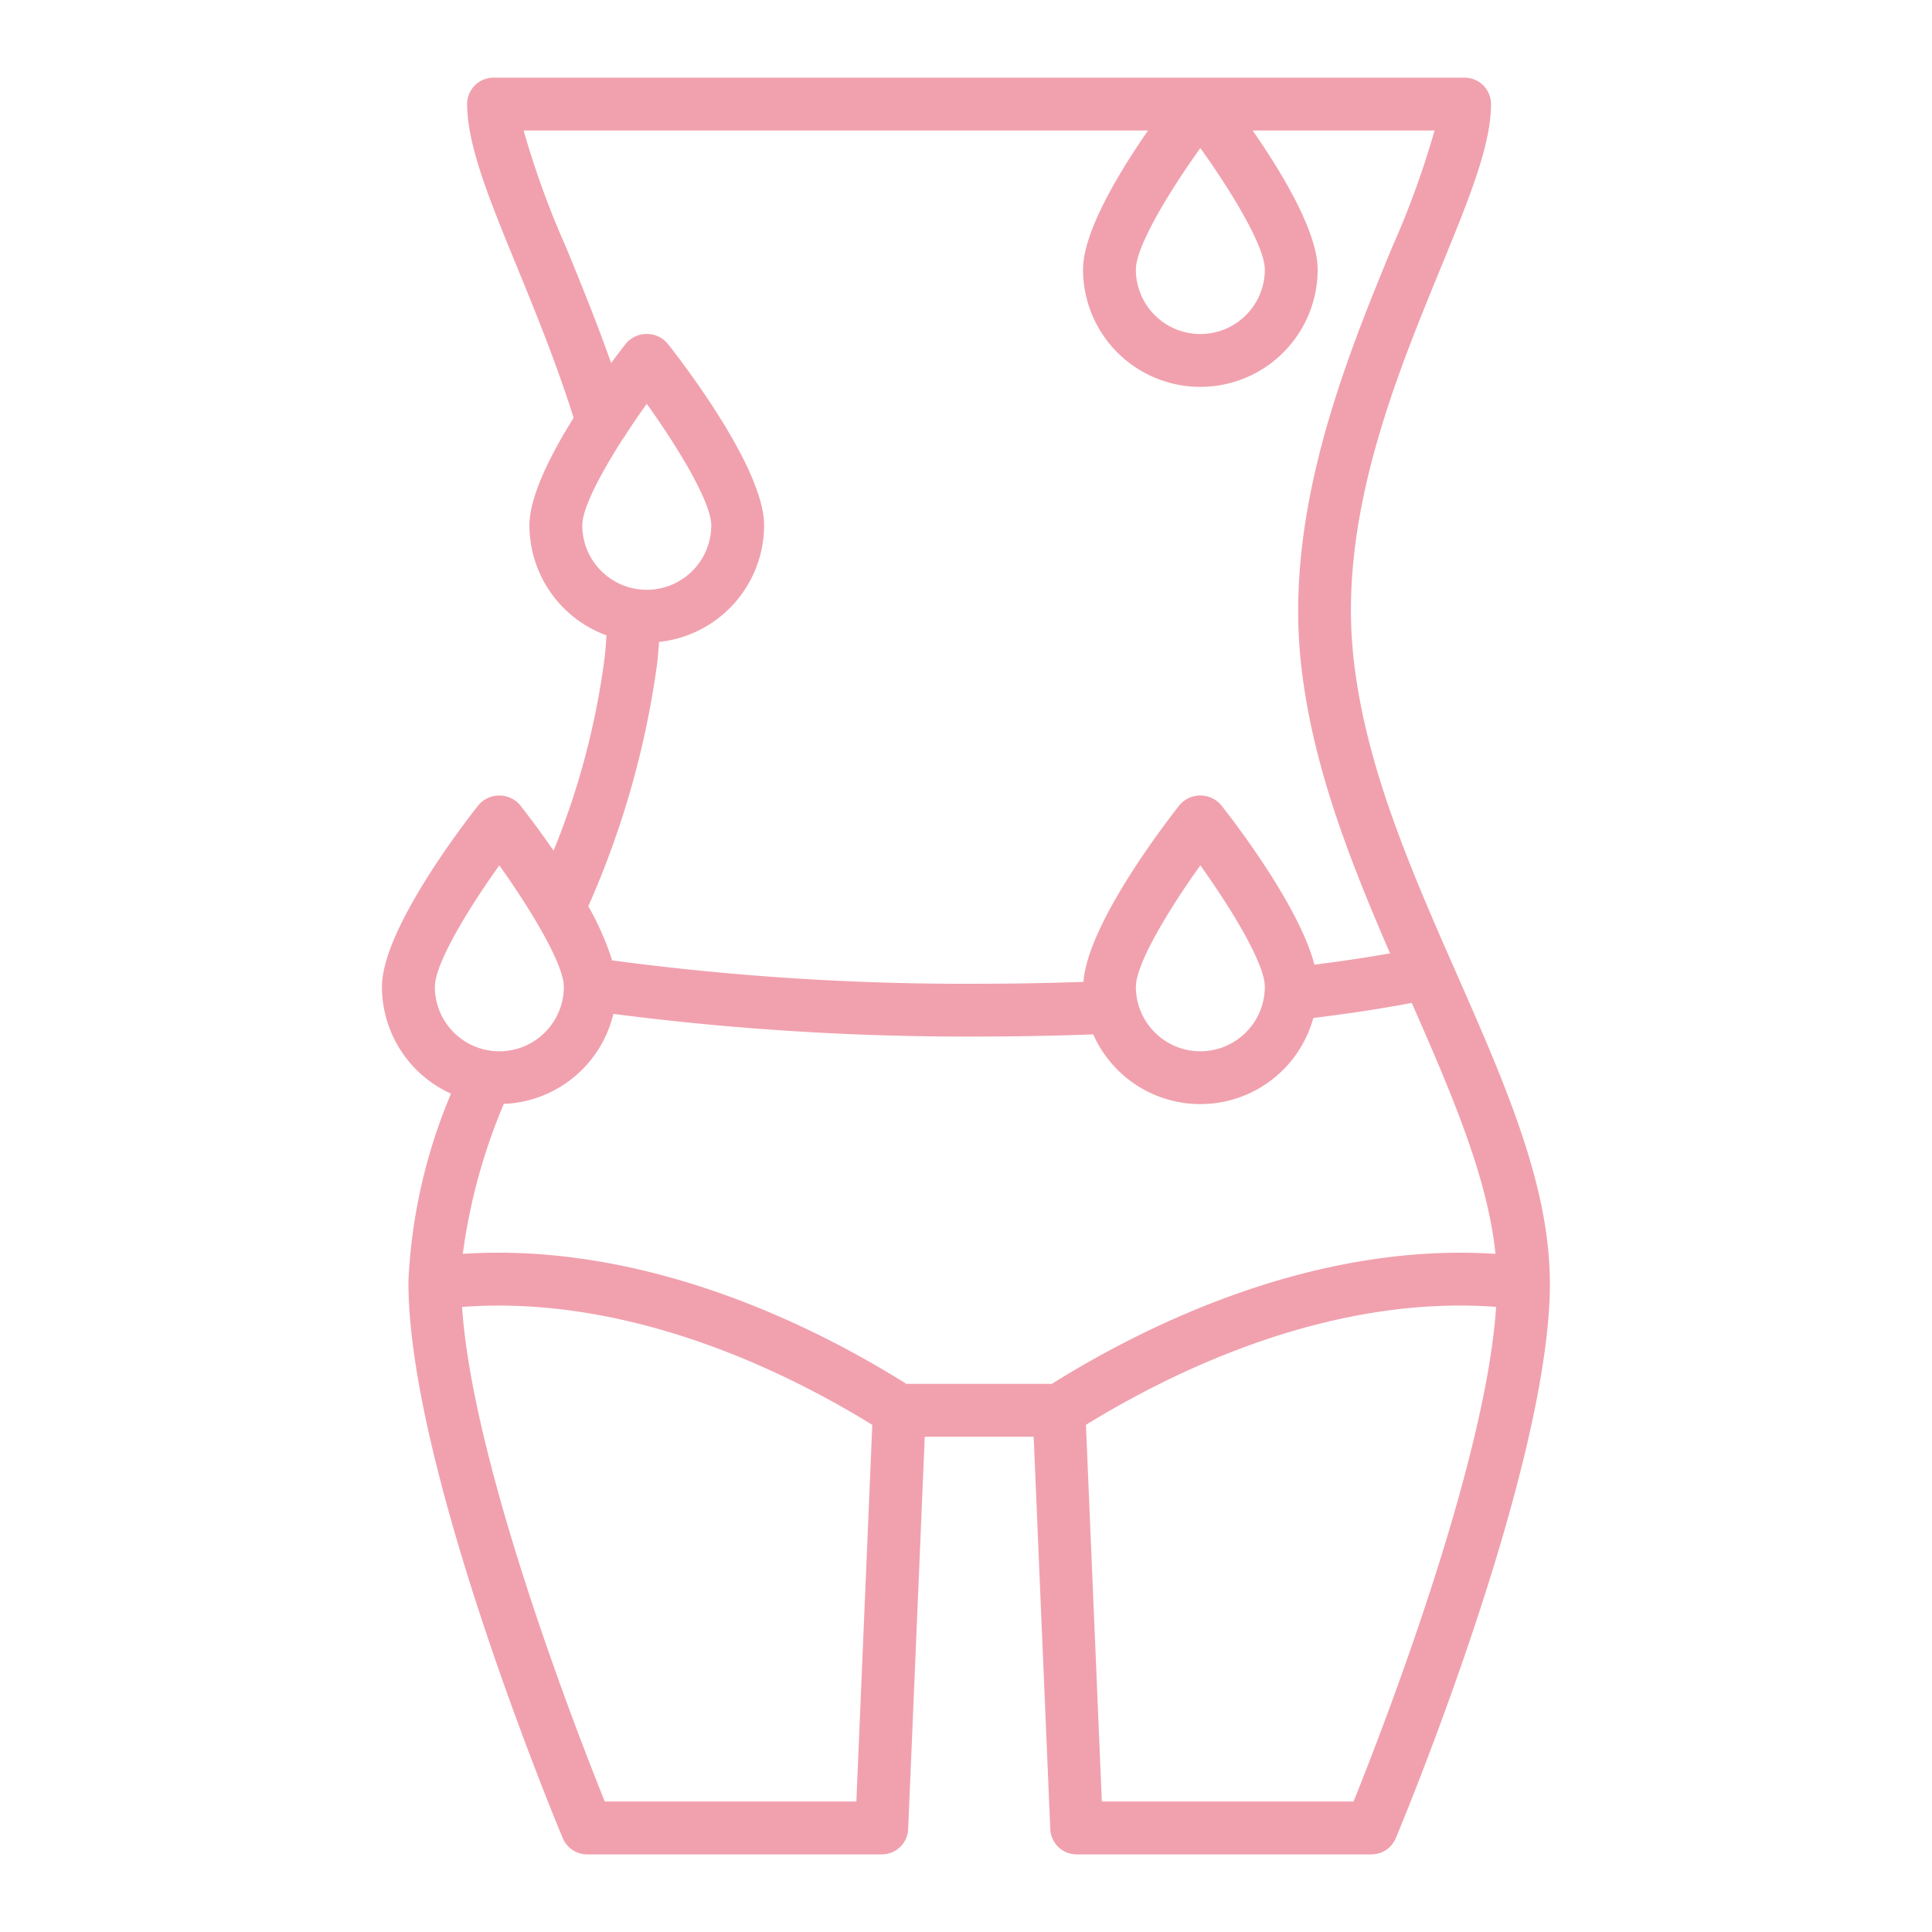 <svg viewBox="0 0 128 128" xmlns="http://www.w3.org/2000/svg"><path style="fill: rgb(241, 161, 174);" fill="#000000" d="m102.689 84.993c0-.029-.007-.056-.008-.085-.023-6.39-2.962-13.081-6.073-20.164l-.433-.985c-3.139-7.121-5.8-13.561-6.511-20.28-.984-9.229 2.767-18.369 5.782-25.714 1.865-4.543 3.338-8.132 3.338-10.87a1.75 1.75 0 0 0 -1.75-1.75h-64.334a1.749 1.749 0 0 0 -1.75 1.75c0 2.741 1.475 6.335 3.343 10.886 1.225 2.985 2.592 6.35 3.711 9.9-1.516 2.425-2.928 5.2-2.928 7.123a7.778 7.778 0 0 0 5.106 7.292q-.041.682-.113 1.387a51.129 51.129 0 0 1 -3.394 12.877c-.983-1.428-1.855-2.56-2.222-3.025a1.811 1.811 0 0 0 -2.748 0c-1.068 1.355-6.4 8.3-6.4 12.046a7.775 7.775 0 0 0 4.576 7.076 36.058 36.058 0 0 0 -2.821 12.385v.048.095c0 12.251 9.808 35.8 10.225 36.8a1.751 1.751 0 0 0 1.615 1.073h19.52a1.749 1.749 0 0 0 1.748-1.676l1.1-25.994h7.215l1.1 25.994a1.749 1.749 0 0 0 1.748 1.676h19.53a1.751 1.751 0 0 0 1.614-1.074c.416-.994 10.174-24.449 10.213-36.72-.006-.027.001-.048.001-.071zm-3.611-1.922c-12.157-.791-23.357 4.835-29.391 8.614h-9.637c-6.022-3.78-17.209-9.41-29.388-8.615a38.437 38.437 0 0 1 2.717-9.934 7.777 7.777 0 0 0 7.259-5.963 182.035 182.035 0 0 0 24.236 1.5c2.578 0 5.1-.054 7.556-.141a7.762 7.762 0 0 0 14.581-1.088c2.362-.29 4.546-.623 6.522-1 2.595 5.912 5.03 11.527 5.545 16.627zm-19.552-13.42a4.276 4.276 0 0 1 -4.272-4.272c0-1.525 2.192-5.148 4.272-8.047 2.08 2.9 4.272 6.522 4.272 8.047a4.277 4.277 0 0 1 -4.272 4.272zm-40.946-34.851c0-1.137 1.22-3.443 2.7-5.745a1.749 1.749 0 0 0 .2-.3c.446-.682.909-1.361 1.37-2 2.08 2.9 4.272 6.524 4.272 8.048a4.272 4.272 0 1 1 -8.544 0zm4.974 9.042c.046-.443.078-.879.107-1.312a7.783 7.783 0 0 0 6.963-7.73c0-3.742-5.33-10.691-6.4-12.047a1.815 1.815 0 0 0 -2.748 0c-.2.255-.551.706-.988 1.3-.958-2.714-2-5.271-2.955-7.6a59.062 59.062 0 0 1 -2.842-7.807h41.37c-1.9 2.74-4.307 6.7-4.307 9.213a7.772 7.772 0 0 0 15.544 0c0-2.515-2.4-6.472-4.307-9.213h12.053a58.947 58.947 0 0 1 -2.836 7.791c-3 7.3-7.1 17.305-6.025 27.414.7 6.559 3.046 12.7 5.912 19.31-1.545.276-3.228.525-5.013.751-1-3.859-5.242-9.385-6.182-10.578a1.812 1.812 0 0 0 -2.748 0c-1.039 1.317-6.091 7.914-6.371 11.72-2.251.074-4.553.122-6.907.122a176.511 176.511 0 0 1 -24.318-1.548 18.638 18.638 0 0 0 -1.579-3.588 59.316 59.316 0 0 0 4.577-16.196zm35.972-34.032c2.08 2.9 4.272 6.523 4.272 8.048a4.272 4.272 0 0 1 -8.544 0c0-1.525 2.192-5.149 4.272-8.048zm-46.444 47.523c2.053 2.873 4.273 6.541 4.273 8.046a4.272 4.272 0 0 1 -8.544 0c0-1.525 2.189-5.146 4.271-8.046zm6.987 62.022c-1.828-4.532-8.762-22.305-9.455-32.768 11.051-.822 21.4 4.248 27.177 7.814l-1.055 24.954zm49.609 0h-16.678l-1.054-24.955c5.789-3.565 16.151-8.637 27.176-7.815-.692 10.461-7.622 28.237-9.444 32.77z"></path></svg> 